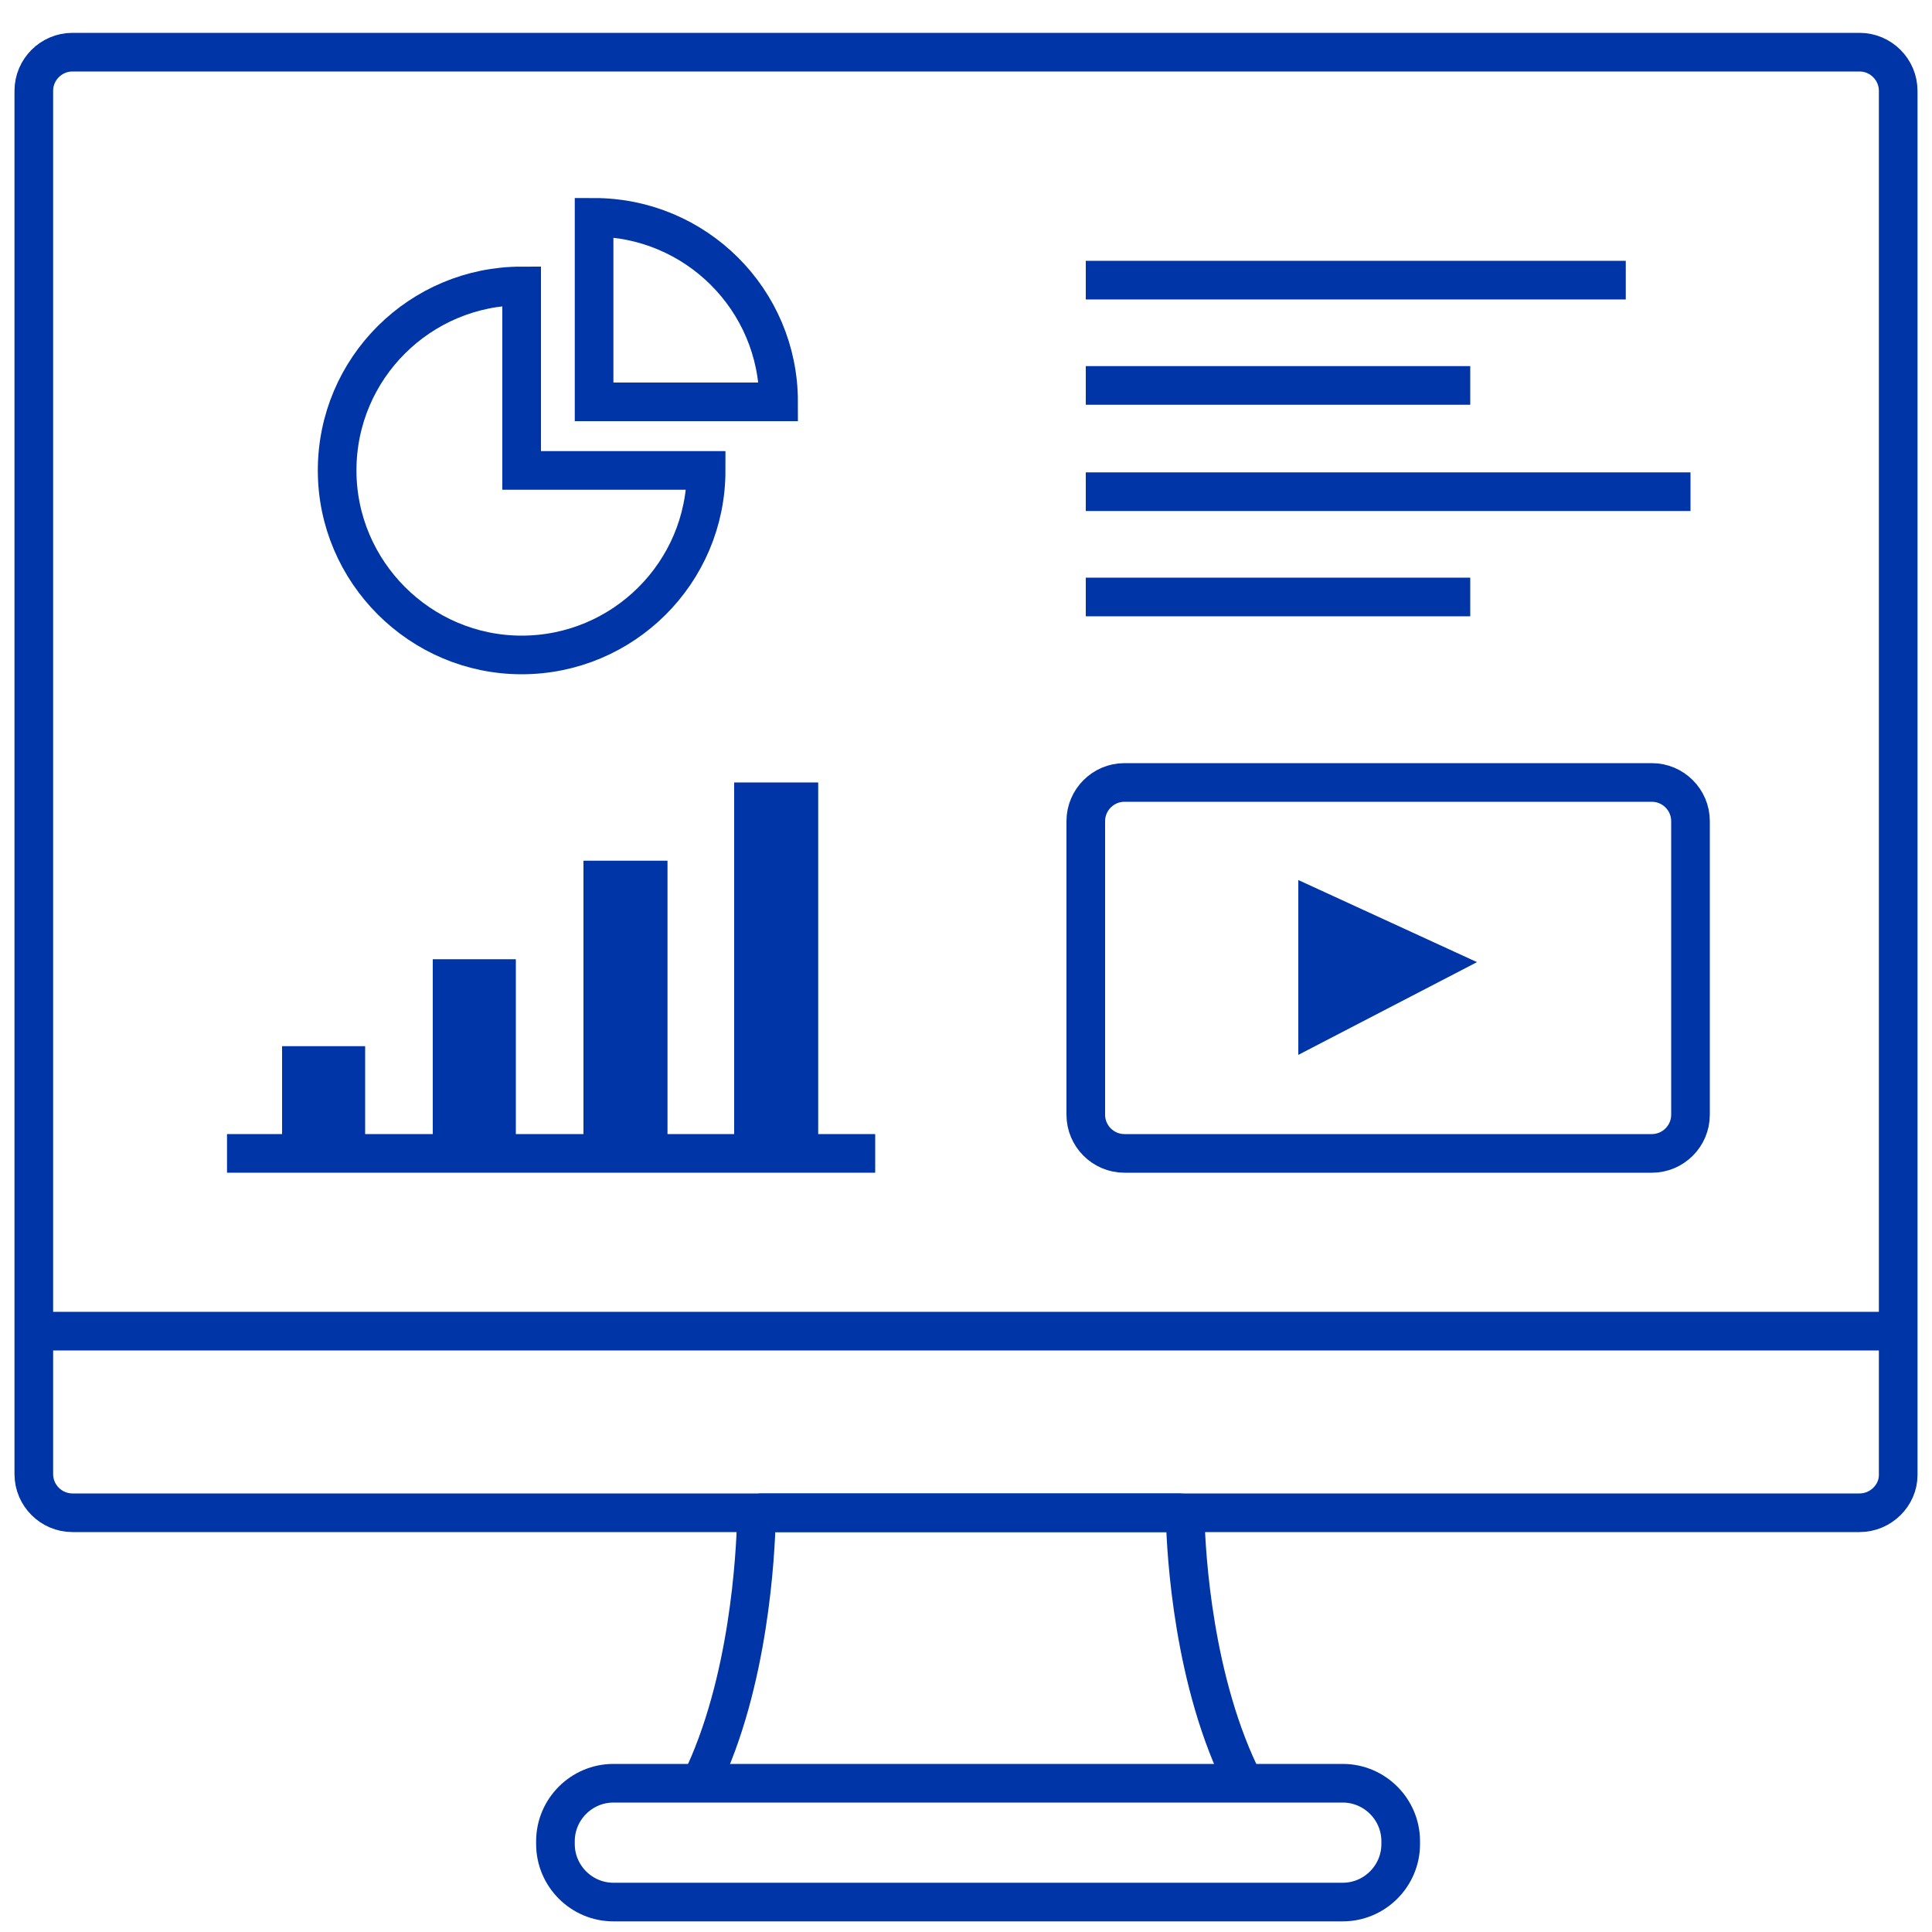 <?xml version="1.0" encoding="utf-8"?>
<!-- Generator: Adobe Illustrator 23.0.1, SVG Export Plug-In . SVG Version: 6.00 Build 0)  -->
<svg version="1.1" id="レイヤー_1" xmlns="http://www.w3.org/2000/svg" xmlns:xlink="http://www.w3.org/1999/xlink" x="0px"
	 y="0px" viewBox="0 0 200 200" style="enable-background:new 0 0 200 200;" xml:space="preserve">
<style type="text/css">
	.st0{fill:none;stroke:#0035A7;stroke-width:4;stroke-miterlimit:10;}
	.st1{fill:#0035A7;}
	.st2{fill:none;}
</style>
<title>ポータル機能</title>
<line class="st0" x1="197.1" y1="137.8" x2="2.8" y2="137.8"/>
<path class="st0" d="M128.8,184.6c-5.3-10.4-6-23.8-6.1-27.2c0-0.4-0.2-0.8-0.5-0.8H78.8c-0.3,0-0.5,0.4-0.5,0.8
	c-0.1,3.3-0.7,16.8-5.8,27.2"/>
<path class="st0" d="M63.5,184.6H139c3.3,0,6,2.7,6,6v0.3c0,3.3-2.7,6-6,6H63.5c-3.3,0-6-2.7-6-6v-0.3
	C57.5,187.3,60.2,184.6,63.5,184.6z"/>
<polygon class="st1" points="134.4,91.1 134.4,109.2 152.9,99.6 "/>
<path class="st2" d="M119.6,119.4h-5.5c-1,0-1.8-0.8-1.8-1.8V94.2c0-1.5,1.2-2.7,2.7-2.7l0,0h4.6l0,0L119.6,119.4L119.6,119.4
	L119.6,119.4z"/>
<path class="st0" d="M73.1,48.7c0,10.6-8.6,19.1-19.1,19.1s-19.1-8.6-19.1-19.1c0-10.6,8.6-19.1,19.1-19.1l0,0v19.1
	C54,48.7,73.1,48.7,73.1,48.7z"/>
<path class="st0" d="M80.6,41.6c0-10.6-8.6-19.1-19.1-19.1l0,0l0,0v19.1H80.6z"/>
<line class="st0" x1="112.4" y1="29" x2="168.3" y2="29"/>
<line class="st0" x1="112.4" y1="39.9" x2="152.2" y2="39.9"/>
<line class="st0" x1="112.4" y1="61.8" x2="152.2" y2="61.8"/>
<line class="st0" x1="112.4" y1="50.9" x2="175" y2="50.9"/>
<line class="st0" x1="23.5" y1="119.4" x2="90.6" y2="119.4"/>
<rect x="29.2" y="108.3" class="st1" width="8.6" height="11.1"/>
<rect x="44.8" y="99.3" class="st1" width="8.6" height="20.1"/>
<rect x="60.4" y="89.1" class="st1" width="8.7" height="30.3"/>
<rect x="76" y="81" class="st1" width="8.7" height="38.4"/>
<path class="st0" d="M192.5,156.6H7.5c-2.2,0-4-1.8-4-4V9.4c0-2.2,1.8-4,4-4h185c2.2,0,4,1.8,4,4v143.3
	C196.5,154.8,194.7,156.6,192.5,156.6z"/>
<path class="st0" d="M171,119.4h-54.6c-2.2,0-4-1.8-4-4V85c0-2.2,1.8-4,4-4H171c2.2,0,4,1.8,4,4v30.4
	C175,117.6,173.2,119.4,171,119.4z"/>
</svg>
